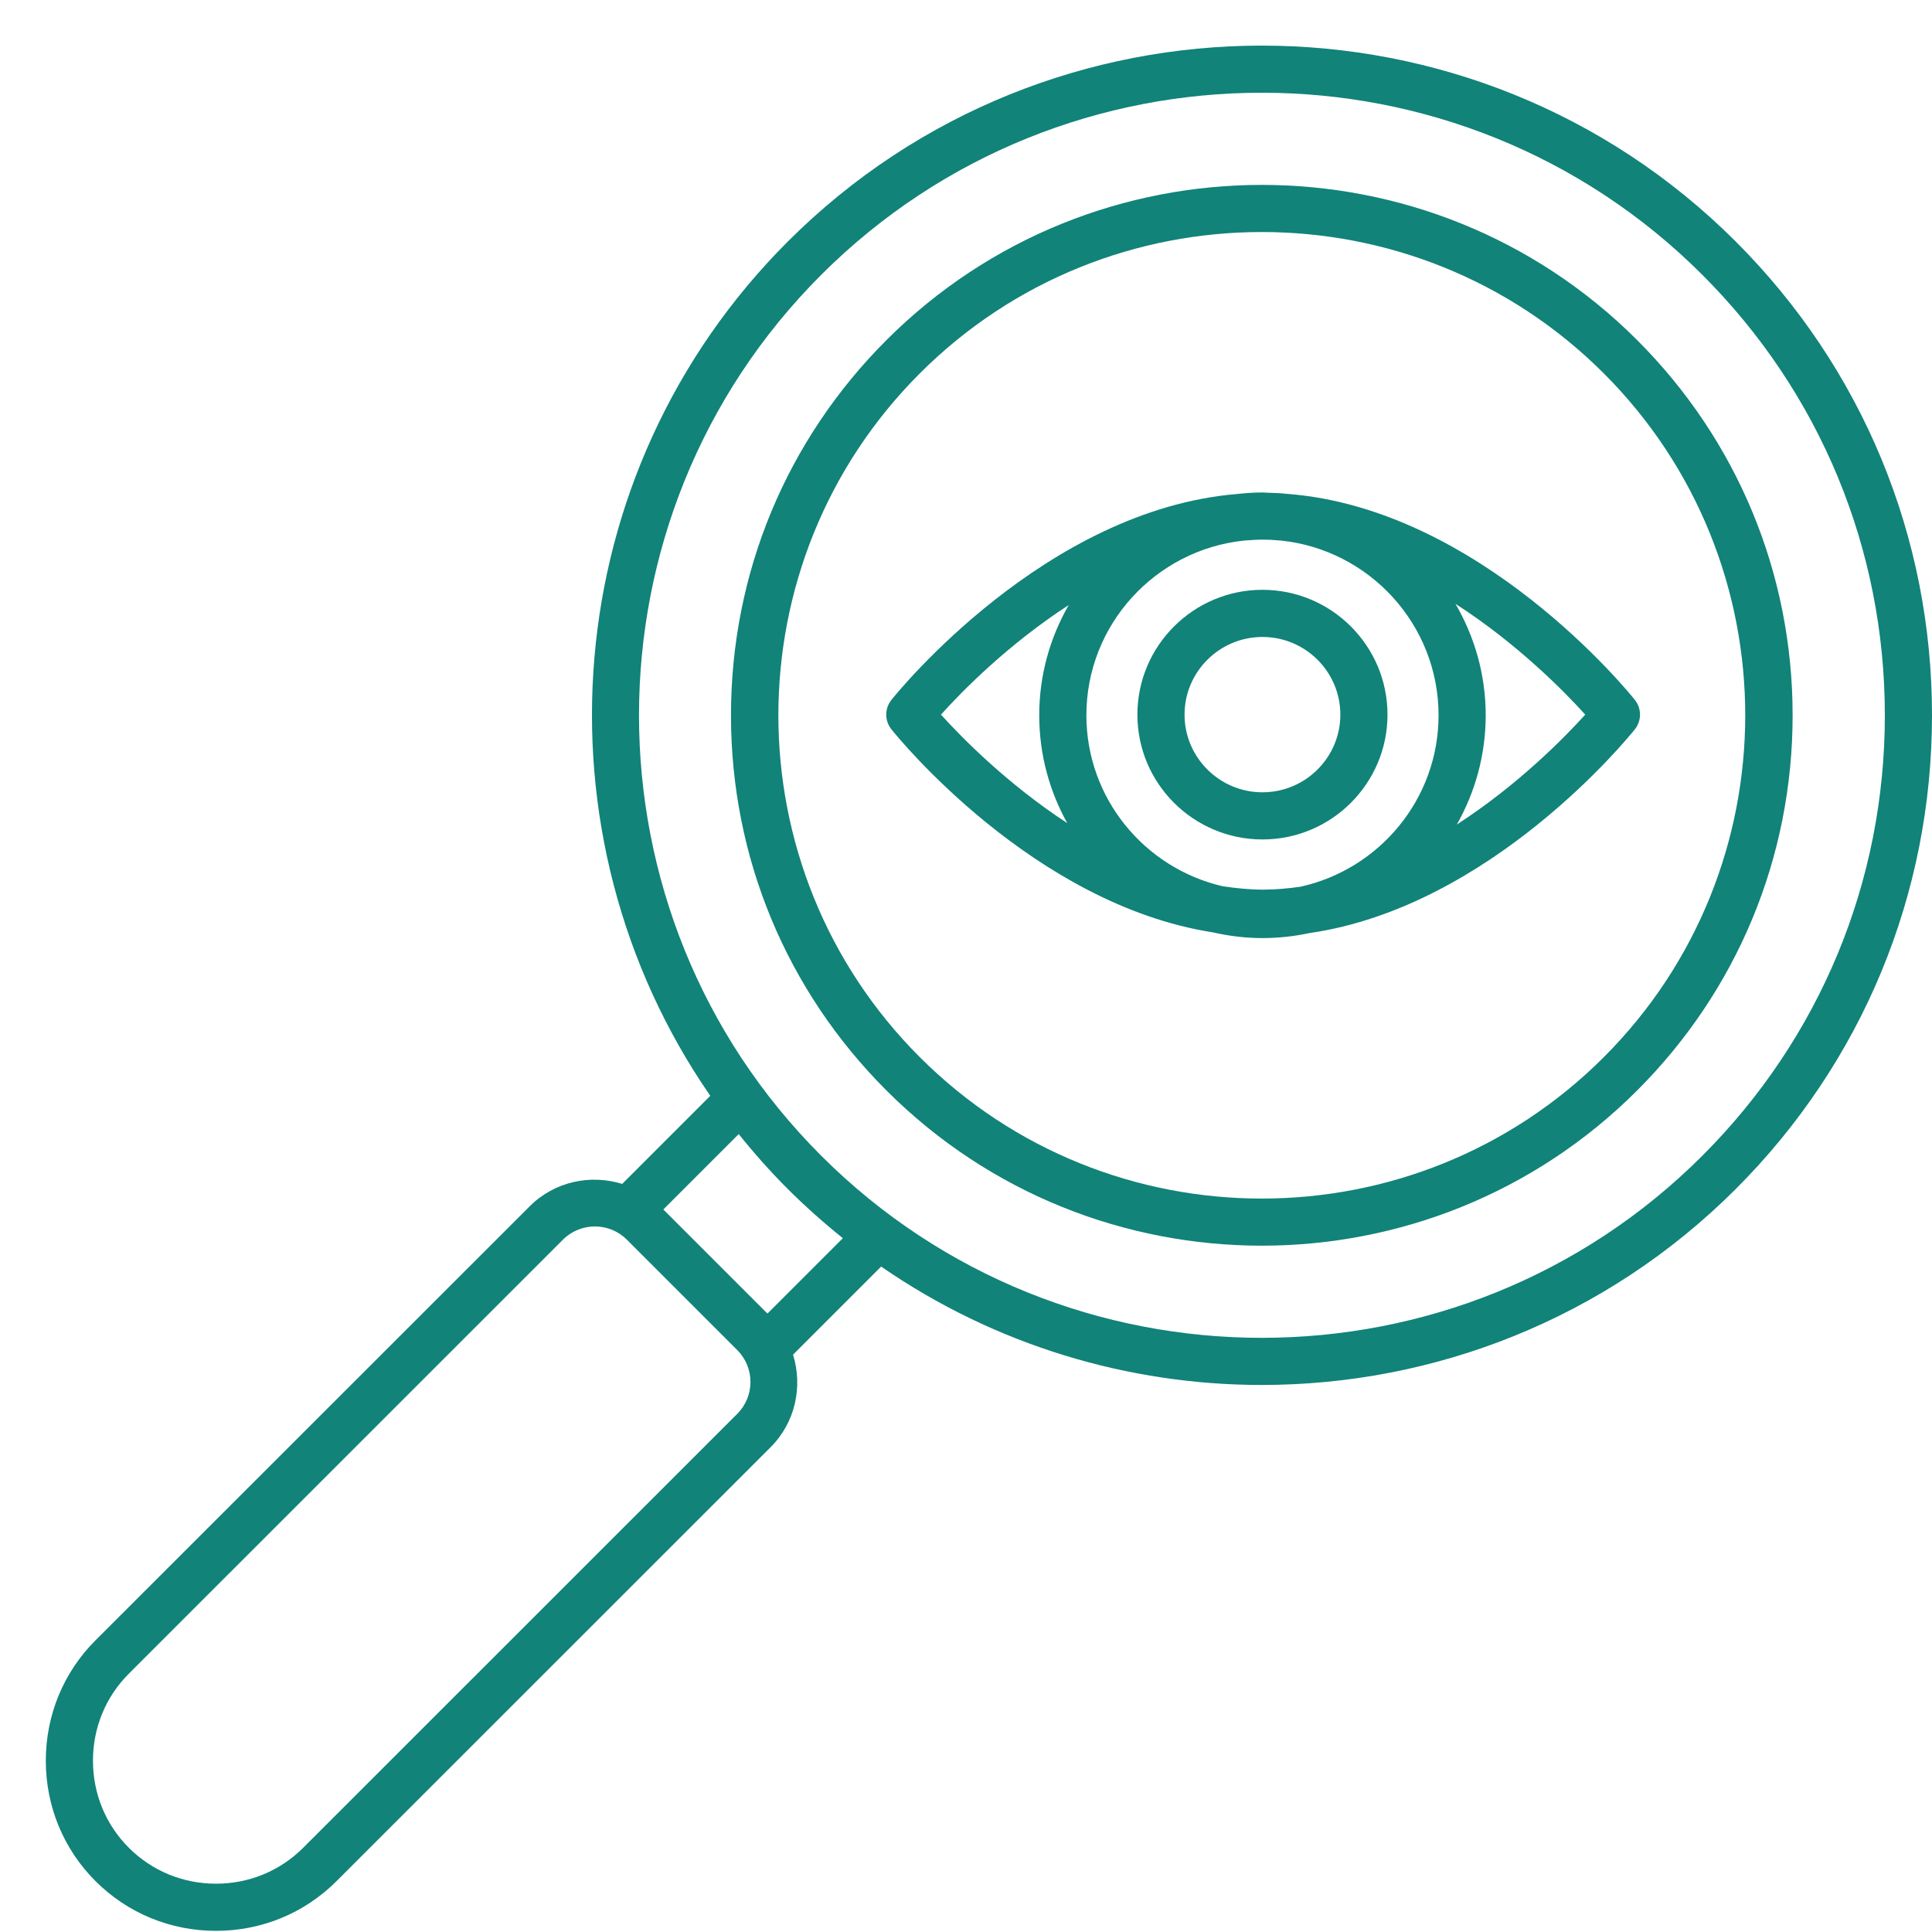 <svg width="42" height="42" viewBox="0 0 42 42" fill="none" xmlns="http://www.w3.org/2000/svg">
<path d="M27.445 12.822C25.945 12.822 24.726 14.039 24.726 15.536C24.726 17.032 25.945 18.249 27.445 18.249C28.944 18.249 30.163 17.032 30.163 15.536C30.163 14.039 28.944 12.822 27.445 12.822ZM27.445 17.224C26.511 17.224 25.751 16.467 25.751 15.536C25.751 14.604 26.511 13.847 27.445 13.847C28.378 13.847 29.138 14.604 29.138 15.536C29.138 16.467 28.378 17.224 27.445 17.224Z" fill="#118379"/>
<path d="M27.977 10.736C27.835 10.721 27.69 10.714 27.544 10.711C27.515 10.71 27.488 10.706 27.459 10.706C27.457 10.706 27.455 10.706 27.453 10.706C27.45 10.706 27.448 10.706 27.445 10.706C27.258 10.706 27.075 10.719 26.894 10.739C22.729 11.081 19.518 15.04 19.378 15.216C19.229 15.403 19.229 15.668 19.378 15.854C19.512 16.023 22.462 19.66 26.368 20.269C26.715 20.348 27.075 20.393 27.445 20.393C27.794 20.393 28.134 20.355 28.462 20.285C32.412 19.717 35.405 16.024 35.541 15.854C35.689 15.668 35.689 15.403 35.541 15.216C35.4 15.039 32.165 11.052 27.977 10.736ZM31.273 15.549C31.273 17.373 29.984 18.9 28.268 19.277C28.002 19.314 27.733 19.34 27.459 19.34C27.161 19.34 26.868 19.309 26.579 19.266C24.884 18.873 23.617 17.358 23.617 15.549C23.617 13.58 25.118 11.956 27.039 11.752C27.176 11.743 27.313 11.731 27.452 11.731C27.577 11.731 27.7 11.738 27.822 11.75C27.827 11.75 27.831 11.75 27.836 11.75C29.764 11.946 31.273 13.575 31.273 15.549ZM20.456 15.535C20.913 15.027 21.914 14.009 23.233 13.153C22.827 13.86 22.592 14.677 22.592 15.549C22.592 16.4 22.814 17.199 23.202 17.895C21.899 17.043 20.91 16.038 20.456 15.535ZM31.67 17.925C32.068 17.222 32.298 16.413 32.298 15.549C32.298 14.666 32.056 13.841 31.641 13.127C32.98 13.989 33.999 15.023 34.462 15.535C34.002 16.044 32.995 17.067 31.67 17.925Z" fill="#118379"/>
<path d="M19.271 7.393C17.091 9.572 15.891 12.469 15.891 15.55C15.891 18.631 17.091 21.528 19.271 23.706C21.521 25.956 24.475 27.08 27.43 27.08C30.385 27.08 33.341 25.955 35.59 23.706C37.769 21.528 38.97 18.631 38.97 15.55C38.97 12.469 37.769 9.572 35.59 7.393C31.09 2.895 23.77 2.895 19.271 7.393ZM34.865 22.982C30.766 27.08 24.095 27.081 19.996 22.982C15.896 18.884 15.896 12.216 19.996 8.117C22.045 6.068 24.738 5.044 27.43 5.044C30.123 5.044 32.816 6.068 34.865 8.117C38.965 12.216 38.965 18.884 34.865 22.982Z" fill="#118379"/>
<path d="M17.127 5.25C12.081 10.296 11.521 18.149 15.441 23.822L13.526 25.737C12.837 25.524 12.058 25.681 11.514 26.225L2.077 35.658C1.38 36.355 0.996 37.285 0.996 38.277C0.996 39.268 1.38 40.198 2.077 40.895C2.774 41.591 3.704 41.975 4.696 41.975C5.688 41.975 6.618 41.591 7.315 40.895L16.752 31.461C17.296 30.917 17.453 30.138 17.24 29.449L19.155 27.534C21.636 29.247 24.532 30.108 27.43 30.108C31.161 30.108 34.892 28.688 37.733 25.849C40.484 23.098 42 19.44 42 15.55C42 11.659 40.484 8.001 37.733 5.25C32.051 -0.428 22.808 -0.428 17.127 5.25ZM16.027 30.736L6.59 40.17C6.087 40.673 5.414 40.95 4.696 40.95C3.978 40.95 3.305 40.673 2.802 40.17C2.298 39.667 2.021 38.994 2.021 38.277C2.021 37.559 2.298 36.886 2.802 36.383L12.238 26.949C12.43 26.758 12.681 26.662 12.933 26.662C13.184 26.662 13.436 26.758 13.627 26.949L16.027 29.349C16.41 29.731 16.41 30.354 16.027 30.736ZM16.684 28.556L14.42 26.293L16.059 24.654C16.39 25.067 16.744 25.466 17.127 25.849C17.51 26.231 17.91 26.586 18.323 26.917L16.684 28.556ZM37.008 25.124C31.727 30.403 23.133 30.403 17.852 25.124C12.571 19.845 12.571 11.255 17.852 5.975C23.134 0.696 31.726 0.696 37.008 5.975C39.566 8.532 40.975 11.933 40.975 15.55C40.975 19.166 39.566 22.567 37.008 25.124Z" fill="#118379"/>
</svg>
